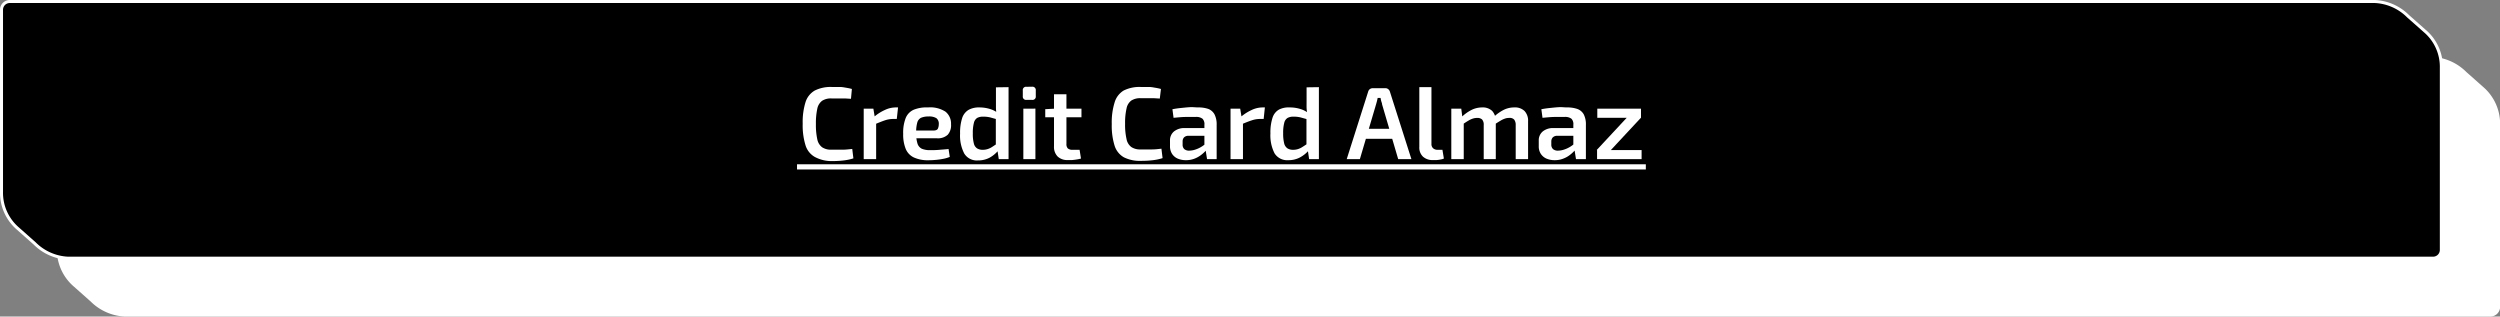 <?xml version="1.0" encoding="UTF-8"?> <svg xmlns="http://www.w3.org/2000/svg" viewBox="0 0 414.23 52.45"><rect x="0" y="0" width="414.23" height="52.45" fill="#808080" stroke="none"/><defs><style>.cls-1,.cls-3{fill:#fff;}.cls-1,.cls-2{stroke:#fff;stroke-miterlimit:10;stroke-width:0.5px;}</style></defs><g id="Camada_2" data-name="Camada 2"><g id="Camada_1-2" data-name="Camada 1"><path class="cls-1" d="M411.23,14.55l-2.75-2.44A8.35,8.35,0,0,0,403,9.67H11a1.37,1.37,0,0,0-1.32,1.41V41.22a7.79,7.79,0,0,0,2.75,6.1l2.75,2.44a8.33,8.33,0,0,0,5.5,2.44H412.65A1.37,1.37,0,0,0,414,50.79V20.65A7.83,7.83,0,0,0,411.23,14.55Z"></path><path class="cls-2" d="M401.76,5.13,399,2.69a8.33,8.33,0,0,0-5.5-2.44H1.58A1.37,1.37,0,0,0,.25,1.66V31.8A7.82,7.82,0,0,0,3,37.9l2.75,2.44a8.35,8.35,0,0,0,5.51,2.44H403.19a1.37,1.37,0,0,0,1.32-1.41V11.22A7.78,7.78,0,0,0,401.76,5.13Z"></path><path class="cls-3" d="M137.79,14.41c.53,0,1,0,1.36,0s.72.07,1,.12a9.76,9.76,0,0,1,1,.21L141,16.37l-1-.06-1,0h-1.23a2.67,2.67,0,0,0-1.55.39,2.17,2.17,0,0,0-.8,1.31,11.2,11.2,0,0,0-.23,2.54,11.14,11.14,0,0,0,.23,2.54,2.17,2.17,0,0,0,.8,1.31,2.6,2.6,0,0,0,1.55.4c.76,0,1.4,0,1.91,0s1-.07,1.53-.12l.19,1.56a8.32,8.32,0,0,1-1.59.34,16.22,16.22,0,0,1-2,.11A5.84,5.84,0,0,1,135,26a3.33,3.33,0,0,1-1.53-1.92,11.16,11.16,0,0,1-.47-3.58,11.16,11.16,0,0,1,.47-3.58A3.39,3.39,0,0,1,135,15,5.85,5.85,0,0,1,137.79,14.41Z"></path><path class="cls-3" d="M144.71,18l.27,1.64.19.24v6.49h-2.06V18Zm4.09-.2-.21,1.91H148a4.28,4.28,0,0,0-1.35.22c-.45.15-1,.37-1.7.66l-.14-1.21a7.37,7.37,0,0,1,1.81-1.16,4.23,4.23,0,0,1,1.77-.42Z"></path><path class="cls-3" d="M153.76,17.8a4.64,4.64,0,0,1,2.91.71,2.54,2.54,0,0,1,.91,2.08,2.37,2.37,0,0,1-.54,1.73,2.4,2.4,0,0,1-1.83.59h-4.77V21.63h4.21c.38,0,.63-.1.74-.3a1.73,1.73,0,0,0,.16-.75,1.15,1.15,0,0,0-.4-1,2.27,2.27,0,0,0-1.31-.28,3,3,0,0,0-1.24.22,1.25,1.25,0,0,0-.62.81A5.89,5.89,0,0,0,151.8,22a5.59,5.59,0,0,0,.22,1.79,1.41,1.41,0,0,0,.73.86,3.45,3.45,0,0,0,1.37.23c.42,0,.9,0,1.45-.05s1.09-.08,1.6-.14l.2,1.31a5.44,5.44,0,0,1-1.05.31,11.93,11.93,0,0,1-1.24.18q-.65.06-1.2.06a5.51,5.51,0,0,1-2.46-.46,2.72,2.72,0,0,1-1.35-1.42,6.36,6.36,0,0,1-.42-2.5,6.66,6.66,0,0,1,.42-2.62,2.55,2.55,0,0,1,1.33-1.37A5.68,5.68,0,0,1,153.76,17.8Z"></path><path class="cls-3" d="M162.26,17.8a5.86,5.86,0,0,1,1.67.23,4.05,4.05,0,0,1,1.49.76l-.14,1-1.19-.33a4.79,4.79,0,0,0-1.18-.13,2,2,0,0,0-1,.21,1.32,1.32,0,0,0-.54.81,6.41,6.41,0,0,0-.18,1.74,6.13,6.13,0,0,0,.17,1.68,1.33,1.33,0,0,0,.53.81,1.69,1.69,0,0,0,.93.24,2.57,2.57,0,0,0,.82-.12,2.91,2.91,0,0,0,.74-.35l.86-.57.17,1.15A5,5,0,0,1,164,26.11a4,4,0,0,1-1.95.47,2.43,2.43,0,0,1-2.28-1.14,6.39,6.39,0,0,1-.69-3.3,7.87,7.87,0,0,1,.35-2.6,2.48,2.48,0,0,1,1.06-1.34A3.5,3.5,0,0,1,162.26,17.8Zm4.85-3.36V26.37h-1.62l-.23-1.5L165,24.7V19.11l.11-.24a8.26,8.26,0,0,1-.09-1c0-.33,0-.67,0-1v-2.4Z"></path><path class="cls-3" d="M171,14.37a.55.55,0,0,1,.62.62v.95a.54.54,0,0,1-.62.61h-.92a.54.54,0,0,1-.61-.61V15a.54.54,0,0,1,.61-.62Zm.56,3.63v8.37h-2V18Z"></path><path class="cls-3" d="M179.19,18v1.43h-6V18.09l1.63-.09Zm-2.49-2.38v8.23a1,1,0,0,0,.23.74,1.13,1.13,0,0,0,.79.23h1.16l.23,1.45a5,5,0,0,1-.7.15,7.94,7.94,0,0,1-.8.1l-.67,0a2.32,2.32,0,0,1-1.7-.59,2.25,2.25,0,0,1-.6-1.69V15.62Z"></path><path class="cls-3" d="M189,14.41c.53,0,1,0,1.36,0s.72.07,1,.12a9.76,9.76,0,0,1,1,.21l-.19,1.59-1-.06-1,0H189a2.67,2.67,0,0,0-1.55.39,2.12,2.12,0,0,0-.79,1.31,10.57,10.57,0,0,0-.24,2.54,10.51,10.51,0,0,0,.24,2.54,2.12,2.12,0,0,0,.79,1.31,2.6,2.6,0,0,0,1.55.4c.76,0,1.4,0,1.92,0s1-.07,1.52-.12l.19,1.56a8.32,8.32,0,0,1-1.59.34,16.22,16.22,0,0,1-2,.11,5.84,5.84,0,0,1-2.83-.59,3.37,3.37,0,0,1-1.53-1.92,11.16,11.16,0,0,1-.47-3.58,11.16,11.16,0,0,1,.47-3.58A3.43,3.43,0,0,1,186.18,15,5.85,5.85,0,0,1,189,14.41Z"></path><path class="cls-3" d="M200.75,21.22V22.5H196.9a1,1,0,0,0-.73.28,1,1,0,0,0-.22.69v.46a1,1,0,0,0,.27.77,1.22,1.22,0,0,0,.85.26,3.33,3.33,0,0,0,1-.18,4.6,4.6,0,0,0,1.12-.54,5.06,5.06,0,0,0,1-.85v1.07a5.23,5.23,0,0,1-.5.61,5.57,5.57,0,0,1-.79.69,4.34,4.34,0,0,1-1.07.56,3.85,3.85,0,0,1-1.34.22,3.42,3.42,0,0,1-1.35-.26,2.14,2.14,0,0,1-.94-.79,2.32,2.32,0,0,1-.34-1.28v-.89a1.9,1.9,0,0,1,.66-1.54,2.71,2.71,0,0,1,1.8-.56Zm-2.21-3.42a4.94,4.94,0,0,1,1.7.26,2,2,0,0,1,1,.9,3.65,3.65,0,0,1,.35,1.74v5.67H200l-.29-1.8-.15-.24V20.68a1.26,1.26,0,0,0-.31-1,1.68,1.68,0,0,0-1.17-.3c-.43,0-1,0-1.63,0s-1.31.08-2,.14l-.19-1.42c.4-.08.85-.15,1.35-.2s1-.11,1.52-.14S198.13,17.8,198.54,17.8Z"></path><path class="cls-3" d="M205.49,18l.27,1.64.19.24v6.49h-2.06V18Zm4.09-.2-.2,1.91h-.6a4.22,4.22,0,0,0-1.34.22q-.69.22-1.71.66l-.14-1.21a7.56,7.56,0,0,1,1.81-1.16,4.27,4.27,0,0,1,1.77-.42Z"></path><path class="cls-3" d="M213.69,17.8a5.86,5.86,0,0,1,1.67.23,3.94,3.94,0,0,1,1.48.76l-.13,1-1.2-.33a4.71,4.71,0,0,0-1.17-.13,2,2,0,0,0-1,.21,1.29,1.29,0,0,0-.55.81,6.41,6.41,0,0,0-.18,1.74,6.56,6.56,0,0,0,.17,1.68,1.39,1.39,0,0,0,.54.81,1.69,1.69,0,0,0,.93.24,2.57,2.57,0,0,0,.82-.12,2.85,2.85,0,0,0,.73-.35c.25-.15.54-.35.87-.57l.17,1.15a5.17,5.17,0,0,1-1.42,1.14,4,4,0,0,1-1.95.47,2.46,2.46,0,0,1-2.29-1.14,6.5,6.5,0,0,1-.68-3.3,7.87,7.87,0,0,1,.35-2.6,2.39,2.39,0,0,1,1.06-1.34A3.5,3.5,0,0,1,213.69,17.8Zm4.84-3.36V26.37h-1.62l-.22-1.5-.22-.17V19.11l.1-.24c0-.33-.07-.66-.08-1s0-.67,0-1v-2.4Z"></path><path class="cls-3" d="M229.53,14.61a.75.75,0,0,1,.47.15.8.8,0,0,1,.29.41l3.57,11.2h-2.19L229,17.3c0-.18-.09-.36-.14-.54s-.08-.36-.11-.53h-.48l-.12.53-.15.54-2.68,9.07h-2.18l3.56-11.2a.78.78,0,0,1,.28-.41.84.84,0,0,1,.49-.15Zm2,6.73V23h-6.05V21.34Z"></path><path class="cls-3" d="M237.18,14.44l0,9.41a.92.92,0,0,0,.28.72,1.09,1.09,0,0,0,.78.25H239l.24,1.45a2.06,2.06,0,0,1-.52.15,5.06,5.06,0,0,1-.68.1l-.6,0a2.34,2.34,0,0,1-1.66-.56,2.07,2.07,0,0,1-.61-1.62V14.44Z"></path><path class="cls-3" d="M242.12,18l.21,1.64.2.24v6.49h-2.06V18Zm3.45-.2a2.25,2.25,0,0,1,1.67.58,2.44,2.44,0,0,1,.6,1.72v6.27h-2V20.73a1.29,1.29,0,0,0-.27-.93,1.12,1.12,0,0,0-.82-.26,2.29,2.29,0,0,0-.68.1,3.45,3.45,0,0,0-.75.34c-.27.16-.62.38-1,.65l-.13-1.25a6.78,6.78,0,0,1,1.68-1.19A3.94,3.94,0,0,1,245.57,17.8Zm5.33,0a2.27,2.27,0,0,1,1.7.59,2.32,2.32,0,0,1,.59,1.71v6.27h-2.05V20.73a1.45,1.45,0,0,0-.25-.91,1,1,0,0,0-.84-.28,2,2,0,0,0-.69.11,3.71,3.71,0,0,0-.74.35q-.41.24-1,.63l-.12-1.25a7.17,7.17,0,0,1,1.68-1.19A3.89,3.89,0,0,1,250.9,17.8Z"></path><path class="cls-3" d="M261.88,21.22l0,1.28H258a1,1,0,0,0-.73.28,1,1,0,0,0-.23.69v.46a1,1,0,0,0,.28.77,1.2,1.2,0,0,0,.85.26,3.33,3.33,0,0,0,1-.18,4.6,4.6,0,0,0,1.12-.54,5.06,5.06,0,0,0,1-.85v1.07a5.23,5.23,0,0,1-.5.61,5.57,5.57,0,0,1-.79.69,4.23,4.23,0,0,1-1.08.56,3.79,3.79,0,0,1-1.33.22,3.42,3.42,0,0,1-1.35-.26,2.14,2.14,0,0,1-.94-.79,2.24,2.24,0,0,1-.34-1.28v-.89a1.9,1.9,0,0,1,.66-1.54,2.67,2.67,0,0,1,1.8-.56Zm-2.22-3.42a5,5,0,0,1,1.71.26,2,2,0,0,1,1.05.9,3.65,3.65,0,0,1,.35,1.74v5.67h-1.64l-.29-1.8-.15-.24V20.68a1.26,1.26,0,0,0-.31-1,1.71,1.71,0,0,0-1.18-.3c-.43,0-1,0-1.62,0s-1.31.08-2,.14l-.19-1.42c.4-.08.85-.15,1.35-.2s1-.11,1.51-.14S259.26,17.8,259.66,17.8Z"></path><path class="cls-3" d="M269.55,19.5l2.35,0-5,5.37-2.35,0ZM272,24.87v1.5h-7.38v-1.5ZM271.9,18v1.52h-7.24V18Z"></path><path class="cls-3" d="M132.06,28.08v-.86H272.7v.86Z"></path></g></g></svg> 